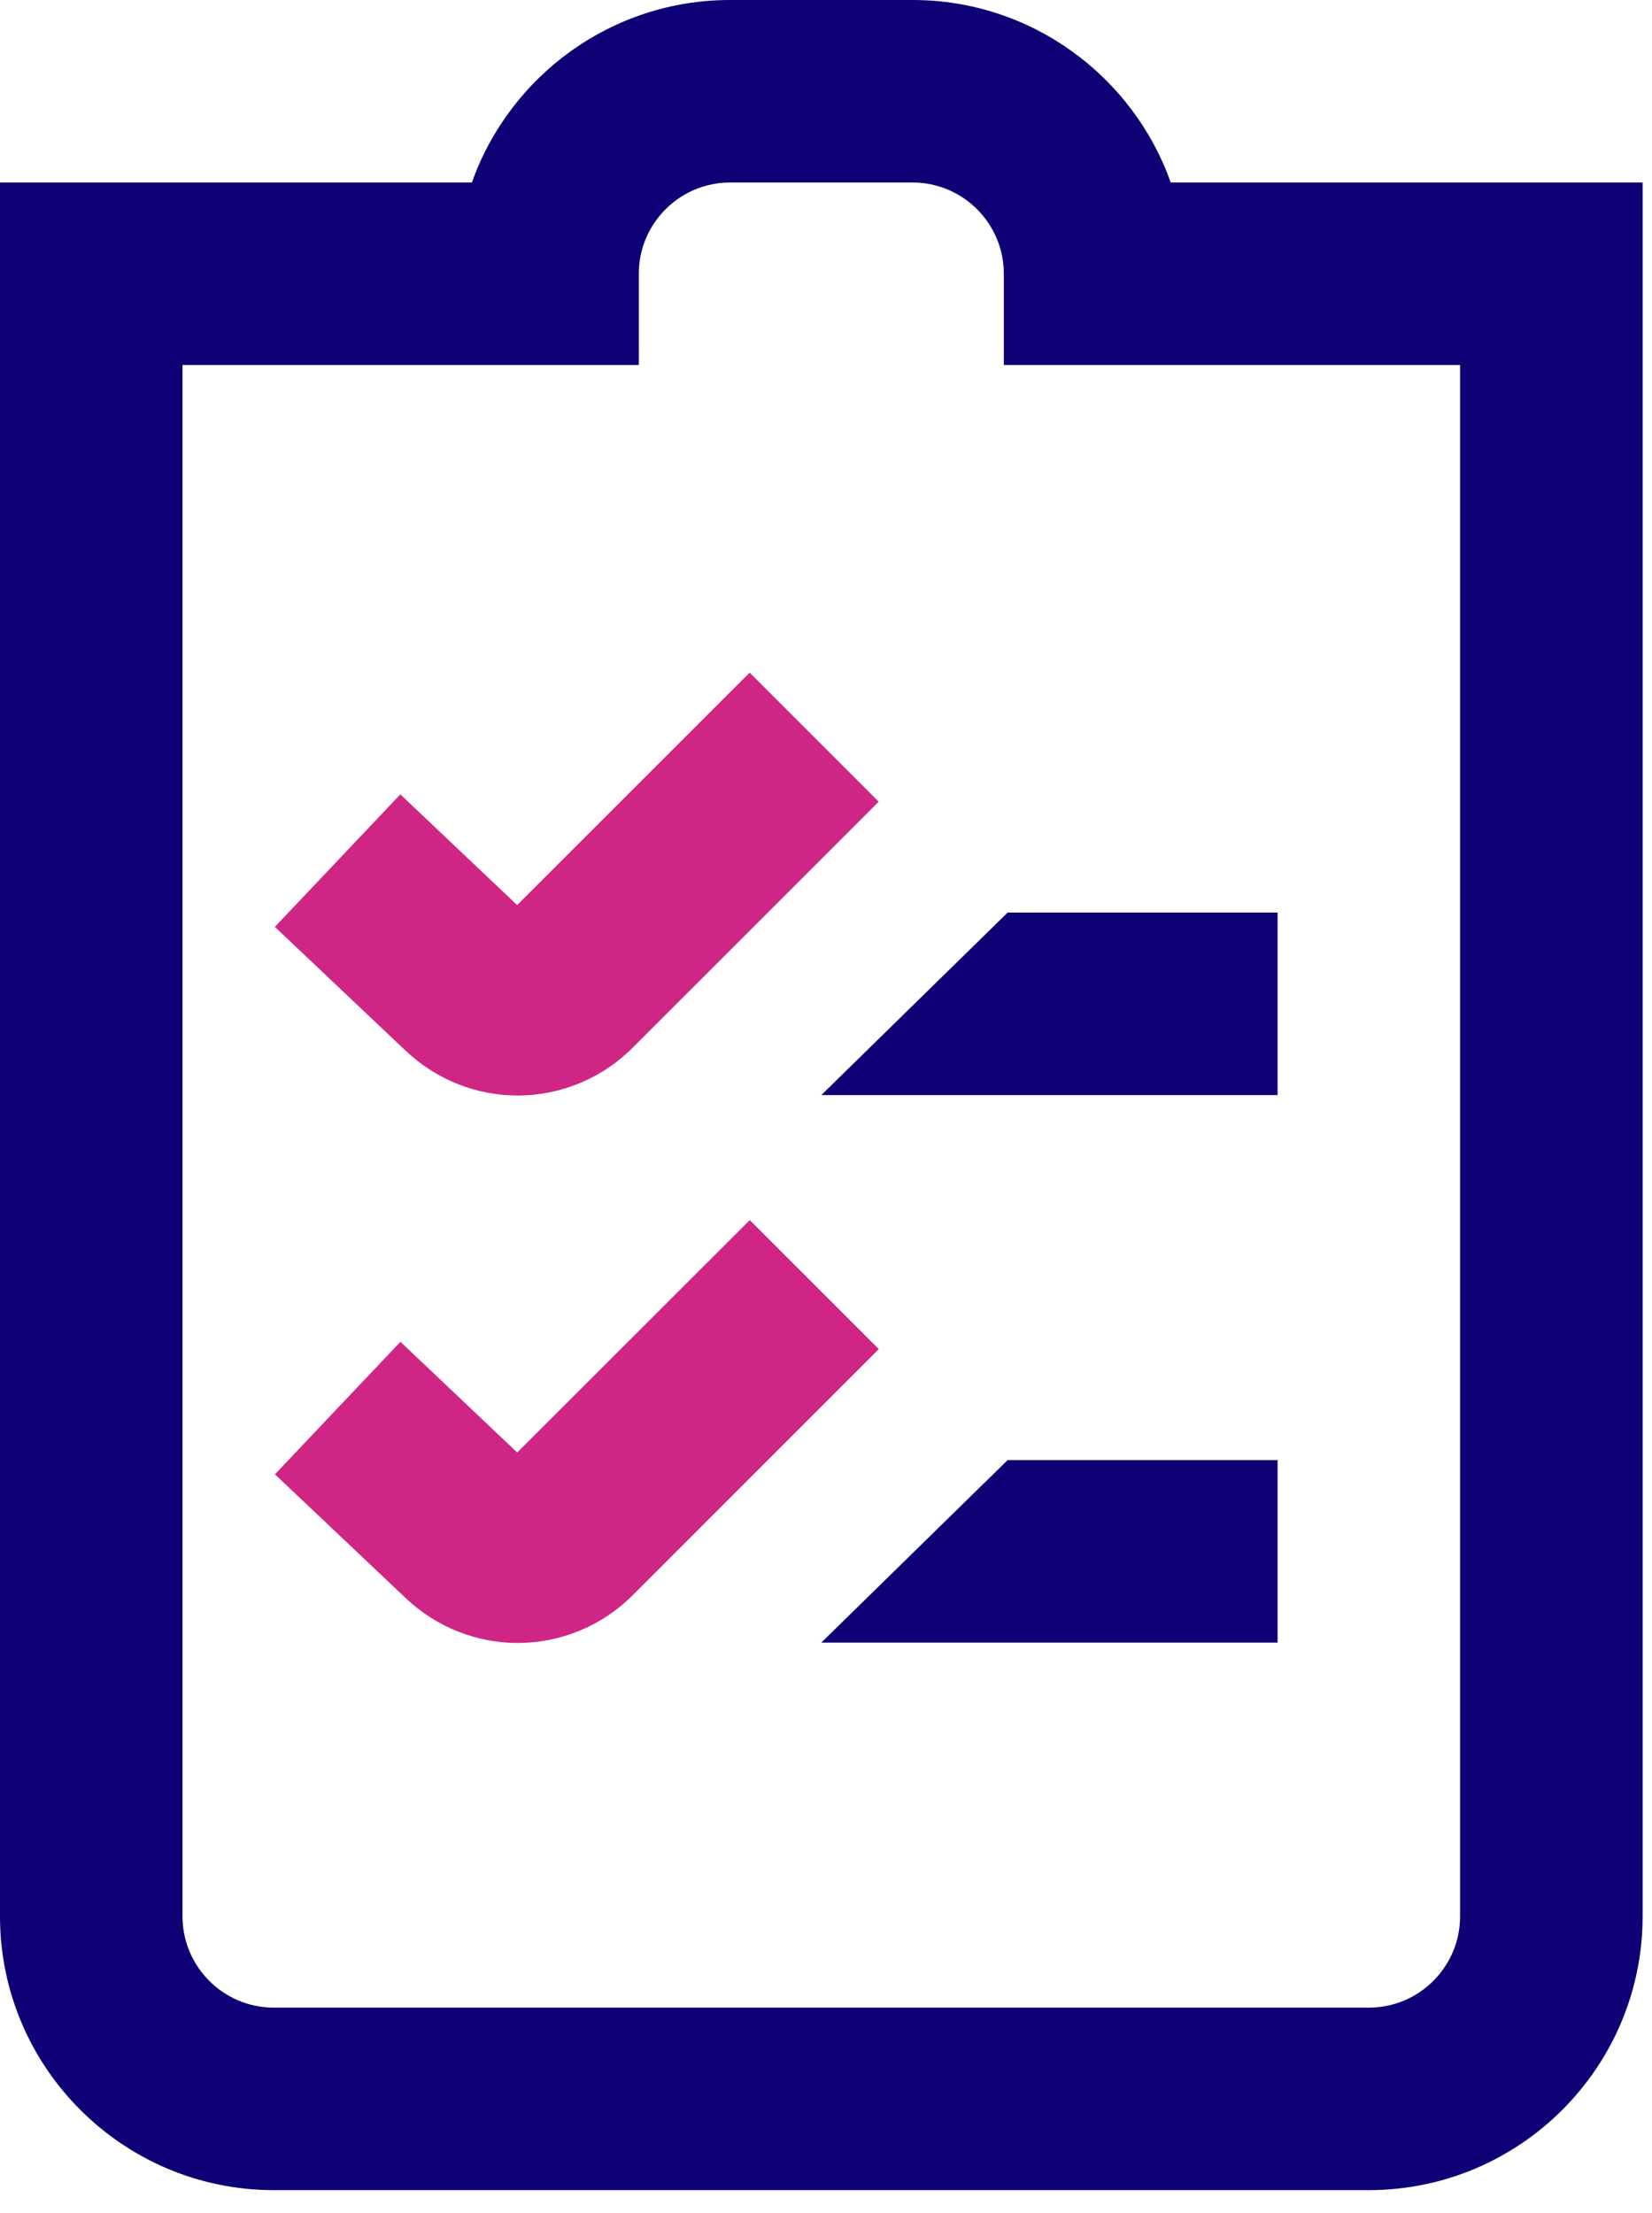 <svg width="53" height="71" viewBox="0 0 53 71" fill="none" xmlns="http://www.w3.org/2000/svg">
<path fill-rule="evenodd" clip-rule="evenodd" d="M29.277 0C33.095 0 36.35 2.448 37.56 5.855H52.699V61.482C52.699 66.324 48.758 70.265 43.916 70.265H8.783C3.941 70.265 0 66.324 0 61.482V5.855H15.139C16.348 2.448 19.604 0 23.422 0H29.277ZM43.916 64.41C45.532 64.41 46.843 63.095 46.843 61.482V11.711H32.205V8.783C32.205 7.17 30.893 5.855 29.277 5.855H23.422C21.806 5.855 20.494 7.17 20.494 8.783V11.711H5.855V61.482C5.855 63.095 7.167 64.41 8.783 64.41H43.916ZM26.349 35.133L32.328 29.277H40.988V35.133H26.349ZM40.988 46.843H32.328L26.349 52.699H40.988V46.843Z" fill="#0E0075"/>
<path fill-rule="evenodd" clip-rule="evenodd" d="M13.005 33.701L8.818 29.737L12.844 25.486L16.591 29.037L24.051 21.58L28.191 25.72L20.309 33.601C19.282 34.632 17.944 35.147 16.606 35.147C15.318 35.147 14.024 34.667 13.005 33.701V33.701Z" fill="#CF2686"/>
<path fill-rule="evenodd" clip-rule="evenodd" d="M28.194 43.283L20.312 51.165C19.285 52.195 17.947 52.711 16.609 52.711C15.321 52.711 14.027 52.23 13.008 51.264L8.821 47.3L12.847 43.049L16.594 46.6L24.054 39.144L28.194 43.283V43.283Z" fill="#CF2686"/>
</svg>

